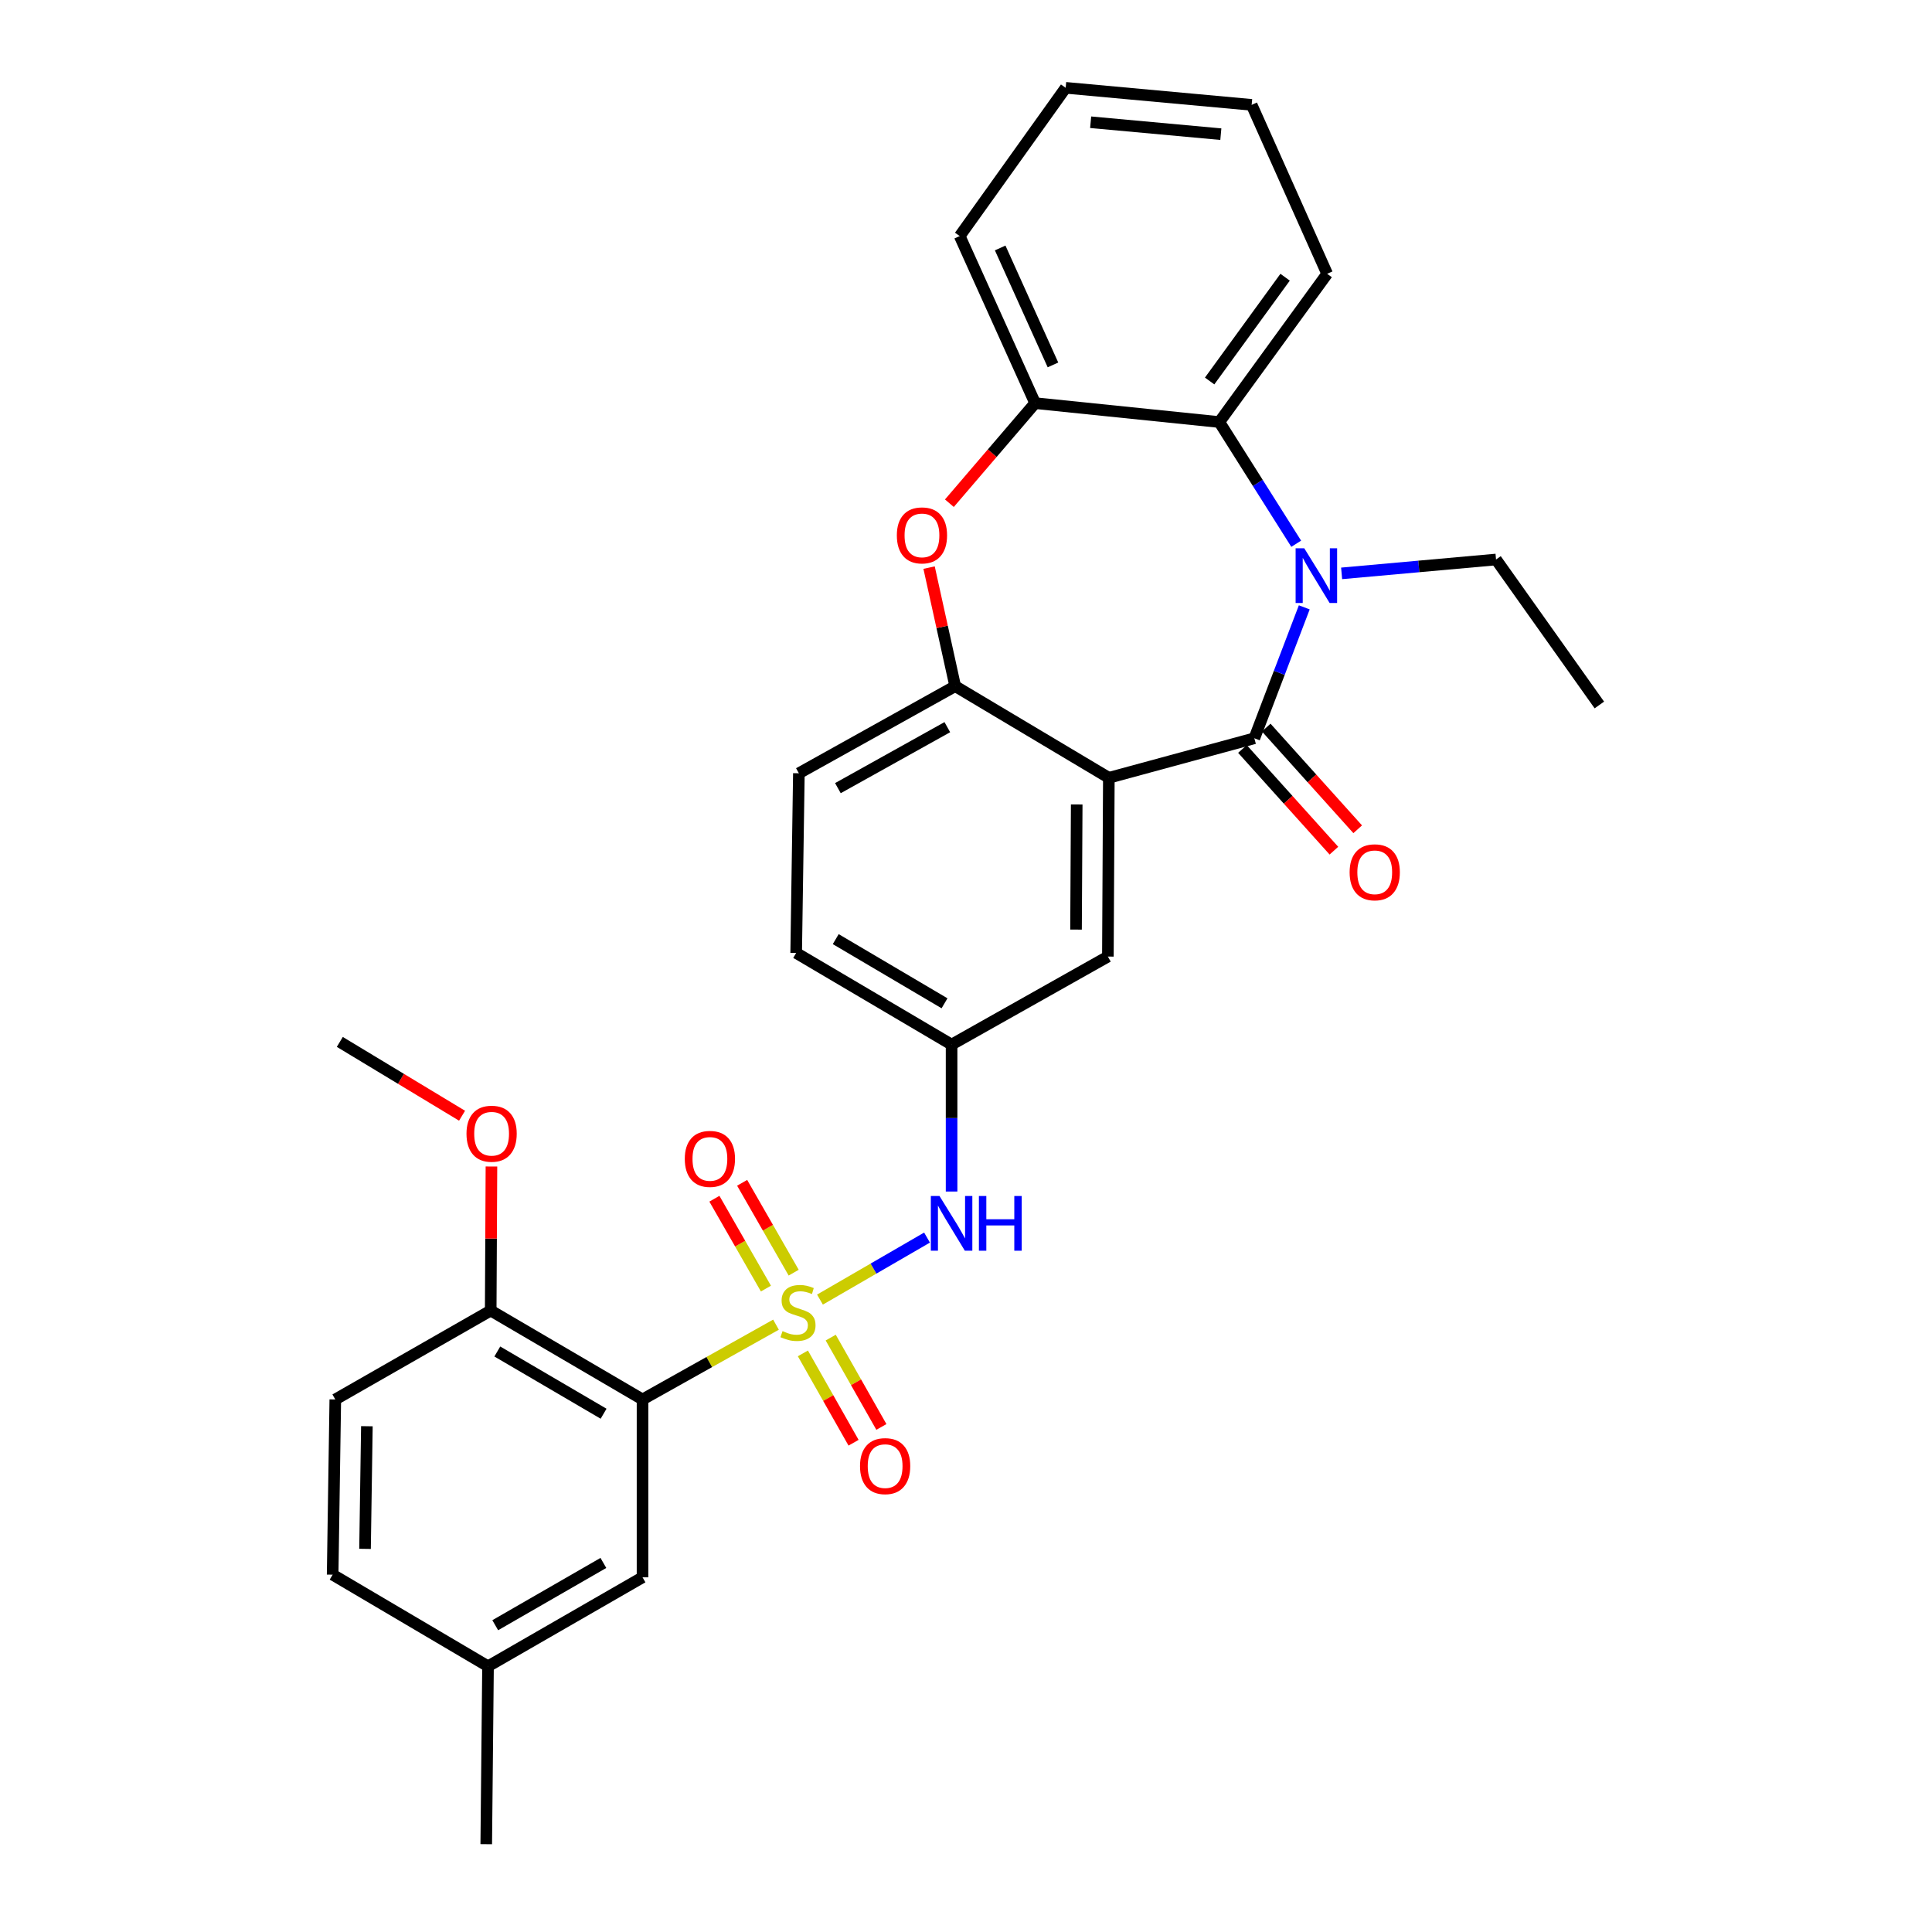 <?xml version='1.0' encoding='iso-8859-1'?>
<svg version='1.1' baseProfile='full'
              xmlns='http://www.w3.org/2000/svg'
                      xmlns:rdkit='http://www.rdkit.org/xml'
                      xmlns:xlink='http://www.w3.org/1999/xlink'
                  xml:space='preserve'
width='1000px' height='1000px' viewBox='0 0 1000 1000'>
<!-- END OF HEADER -->
<rect style='opacity:1.0;fill:#FFFFFF;stroke:none' width='1000' height='1000' x='0' y='0'> </rect>
<path class='bond-3' d='M 401.651,685.642 L 367.111,704.999' style='fill:none;fill-rule:evenodd;stroke:#CCCC00;stroke-width:6px;stroke-linecap:butt;stroke-linejoin:miter;stroke-opacity:1' />
<path class='bond-3' d='M 367.111,704.999 L 332.57,724.356' style='fill:none;fill-rule:evenodd;stroke:#000000;stroke-width:6px;stroke-linecap:butt;stroke-linejoin:miter;stroke-opacity:1' />
<path class='bond-7' d='M 424.414,672.67 L 452.123,656.62' style='fill:none;fill-rule:evenodd;stroke:#CCCC00;stroke-width:6px;stroke-linecap:butt;stroke-linejoin:miter;stroke-opacity:1' />
<path class='bond-7' d='M 452.123,656.62 L 479.831,640.57' style='fill:none;fill-rule:evenodd;stroke:#0000FF;stroke-width:6px;stroke-linecap:butt;stroke-linejoin:miter;stroke-opacity:1' />
<path class='bond-9' d='M 410.808,658.731 L 397.471,635.474' style='fill:none;fill-rule:evenodd;stroke:#CCCC00;stroke-width:6px;stroke-linecap:butt;stroke-linejoin:miter;stroke-opacity:1' />
<path class='bond-9' d='M 397.471,635.474 L 384.134,612.218' style='fill:none;fill-rule:evenodd;stroke:#FF0000;stroke-width:6px;stroke-linecap:butt;stroke-linejoin:miter;stroke-opacity:1' />
<path class='bond-9' d='M 396.444,666.968 L 383.107,643.712' style='fill:none;fill-rule:evenodd;stroke:#CCCC00;stroke-width:6px;stroke-linecap:butt;stroke-linejoin:miter;stroke-opacity:1' />
<path class='bond-9' d='M 383.107,643.712 L 369.77,620.456' style='fill:none;fill-rule:evenodd;stroke:#FF0000;stroke-width:6px;stroke-linecap:butt;stroke-linejoin:miter;stroke-opacity:1' />
<path class='bond-10' d='M 415.572,700.511 L 428.687,723.632' style='fill:none;fill-rule:evenodd;stroke:#CCCC00;stroke-width:6px;stroke-linecap:butt;stroke-linejoin:miter;stroke-opacity:1' />
<path class='bond-10' d='M 428.687,723.632 L 441.802,746.754' style='fill:none;fill-rule:evenodd;stroke:#FF0000;stroke-width:6px;stroke-linecap:butt;stroke-linejoin:miter;stroke-opacity:1' />
<path class='bond-10' d='M 429.976,692.341 L 443.09,715.463' style='fill:none;fill-rule:evenodd;stroke:#CCCC00;stroke-width:6px;stroke-linecap:butt;stroke-linejoin:miter;stroke-opacity:1' />
<path class='bond-10' d='M 443.09,715.463 L 456.205,738.584' style='fill:none;fill-rule:evenodd;stroke:#FF0000;stroke-width:6px;stroke-linecap:butt;stroke-linejoin:miter;stroke-opacity:1' />
<path class='bond-0' d='M 649.243,382.127 L 573.936,402.587' style='fill:none;fill-rule:evenodd;stroke:#000000;stroke-width:6px;stroke-linecap:butt;stroke-linejoin:miter;stroke-opacity:1' />
<path class='bond-1' d='M 649.243,382.127 L 662.166,348.246' style='fill:none;fill-rule:evenodd;stroke:#000000;stroke-width:6px;stroke-linecap:butt;stroke-linejoin:miter;stroke-opacity:1' />
<path class='bond-1' d='M 662.166,348.246 L 675.089,314.364' style='fill:none;fill-rule:evenodd;stroke:#0000FF;stroke-width:6px;stroke-linecap:butt;stroke-linejoin:miter;stroke-opacity:1' />
<path class='bond-13' d='M 643.087,387.664 L 666.758,413.984' style='fill:none;fill-rule:evenodd;stroke:#000000;stroke-width:6px;stroke-linecap:butt;stroke-linejoin:miter;stroke-opacity:1' />
<path class='bond-13' d='M 666.758,413.984 L 690.43,440.304' style='fill:none;fill-rule:evenodd;stroke:#FF0000;stroke-width:6px;stroke-linecap:butt;stroke-linejoin:miter;stroke-opacity:1' />
<path class='bond-13' d='M 655.399,376.591 L 679.07,402.911' style='fill:none;fill-rule:evenodd;stroke:#000000;stroke-width:6px;stroke-linecap:butt;stroke-linejoin:miter;stroke-opacity:1' />
<path class='bond-13' d='M 679.07,402.911 L 702.742,429.231' style='fill:none;fill-rule:evenodd;stroke:#FF0000;stroke-width:6px;stroke-linecap:butt;stroke-linejoin:miter;stroke-opacity:1' />
<path class='bond-6' d='M 670.917,281.441 L 651.019,249.946' style='fill:none;fill-rule:evenodd;stroke:#0000FF;stroke-width:6px;stroke-linecap:butt;stroke-linejoin:miter;stroke-opacity:1' />
<path class='bond-6' d='M 651.019,249.946 L 631.12,218.45' style='fill:none;fill-rule:evenodd;stroke:#000000;stroke-width:6px;stroke-linecap:butt;stroke-linejoin:miter;stroke-opacity:1' />
<path class='bond-18' d='M 694.423,296.778 L 734.385,293.188' style='fill:none;fill-rule:evenodd;stroke:#0000FF;stroke-width:6px;stroke-linecap:butt;stroke-linejoin:miter;stroke-opacity:1' />
<path class='bond-18' d='M 734.385,293.188 L 774.346,289.599' style='fill:none;fill-rule:evenodd;stroke:#000000;stroke-width:6px;stroke-linecap:butt;stroke-linejoin:miter;stroke-opacity:1' />
<path class='bond-2' d='M 573.936,402.587 L 573.439,495.124' style='fill:none;fill-rule:evenodd;stroke:#000000;stroke-width:6px;stroke-linecap:butt;stroke-linejoin:miter;stroke-opacity:1' />
<path class='bond-2' d='M 557.303,416.379 L 556.955,481.155' style='fill:none;fill-rule:evenodd;stroke:#000000;stroke-width:6px;stroke-linecap:butt;stroke-linejoin:miter;stroke-opacity:1' />
<path class='bond-31' d='M 573.936,402.587 L 494.407,355.154' style='fill:none;fill-rule:evenodd;stroke:#000000;stroke-width:6px;stroke-linecap:butt;stroke-linejoin:miter;stroke-opacity:1' />
<path class='bond-12' d='M 332.57,724.356 L 253.988,678.341' style='fill:none;fill-rule:evenodd;stroke:#000000;stroke-width:6px;stroke-linecap:butt;stroke-linejoin:miter;stroke-opacity:1' />
<path class='bond-12' d='M 312.415,731.744 L 257.408,699.533' style='fill:none;fill-rule:evenodd;stroke:#000000;stroke-width:6px;stroke-linecap:butt;stroke-linejoin:miter;stroke-opacity:1' />
<path class='bond-14' d='M 332.57,724.356 L 332.57,816.416' style='fill:none;fill-rule:evenodd;stroke:#000000;stroke-width:6px;stroke-linecap:butt;stroke-linejoin:miter;stroke-opacity:1' />
<path class='bond-4' d='M 494.407,355.154 L 413.497,400.241' style='fill:none;fill-rule:evenodd;stroke:#000000;stroke-width:6px;stroke-linecap:butt;stroke-linejoin:miter;stroke-opacity:1' />
<path class='bond-4' d='M 490.331,376.382 L 433.694,407.943' style='fill:none;fill-rule:evenodd;stroke:#000000;stroke-width:6px;stroke-linecap:butt;stroke-linejoin:miter;stroke-opacity:1' />
<path class='bond-5' d='M 494.407,355.154 L 487.651,324.473' style='fill:none;fill-rule:evenodd;stroke:#000000;stroke-width:6px;stroke-linecap:butt;stroke-linejoin:miter;stroke-opacity:1' />
<path class='bond-5' d='M 487.651,324.473 L 480.894,293.792' style='fill:none;fill-rule:evenodd;stroke:#FF0000;stroke-width:6px;stroke-linecap:butt;stroke-linejoin:miter;stroke-opacity:1' />
<path class='bond-8' d='M 491.4,260.462 L 513.588,234.562' style='fill:none;fill-rule:evenodd;stroke:#FF0000;stroke-width:6px;stroke-linecap:butt;stroke-linejoin:miter;stroke-opacity:1' />
<path class='bond-8' d='M 513.588,234.562 L 535.777,208.662' style='fill:none;fill-rule:evenodd;stroke:#000000;stroke-width:6px;stroke-linecap:butt;stroke-linejoin:miter;stroke-opacity:1' />
<path class='bond-23' d='M 631.12,218.45 L 686.933,141.718' style='fill:none;fill-rule:evenodd;stroke:#000000;stroke-width:6px;stroke-linecap:butt;stroke-linejoin:miter;stroke-opacity:1' />
<path class='bond-23' d='M 626.101,197.2 L 665.17,143.487' style='fill:none;fill-rule:evenodd;stroke:#000000;stroke-width:6px;stroke-linecap:butt;stroke-linejoin:miter;stroke-opacity:1' />
<path class='bond-32' d='M 631.12,218.45 L 535.777,208.662' style='fill:none;fill-rule:evenodd;stroke:#000000;stroke-width:6px;stroke-linecap:butt;stroke-linejoin:miter;stroke-opacity:1' />
<path class='bond-15' d='M 492.539,616.735 L 492.539,578.708' style='fill:none;fill-rule:evenodd;stroke:#0000FF;stroke-width:6px;stroke-linecap:butt;stroke-linejoin:miter;stroke-opacity:1' />
<path class='bond-15' d='M 492.539,578.708 L 492.539,540.68' style='fill:none;fill-rule:evenodd;stroke:#000000;stroke-width:6px;stroke-linecap:butt;stroke-linejoin:miter;stroke-opacity:1' />
<path class='bond-24' d='M 535.777,208.662 L 496.743,122.187' style='fill:none;fill-rule:evenodd;stroke:#000000;stroke-width:6px;stroke-linecap:butt;stroke-linejoin:miter;stroke-opacity:1' />
<path class='bond-24' d='M 545.014,188.878 L 517.691,128.346' style='fill:none;fill-rule:evenodd;stroke:#000000;stroke-width:6px;stroke-linecap:butt;stroke-linejoin:miter;stroke-opacity:1' />
<path class='bond-11' d='M 573.439,495.124 L 492.539,540.68' style='fill:none;fill-rule:evenodd;stroke:#000000;stroke-width:6px;stroke-linecap:butt;stroke-linejoin:miter;stroke-opacity:1' />
<path class='bond-17' d='M 253.988,678.341 L 173.548,724.356' style='fill:none;fill-rule:evenodd;stroke:#000000;stroke-width:6px;stroke-linecap:butt;stroke-linejoin:miter;stroke-opacity:1' />
<path class='bond-22' d='M 253.988,678.341 L 254.179,641.062' style='fill:none;fill-rule:evenodd;stroke:#000000;stroke-width:6px;stroke-linecap:butt;stroke-linejoin:miter;stroke-opacity:1' />
<path class='bond-22' d='M 254.179,641.062 L 254.37,603.783' style='fill:none;fill-rule:evenodd;stroke:#FF0000;stroke-width:6px;stroke-linecap:butt;stroke-linejoin:miter;stroke-opacity:1' />
<path class='bond-19' d='M 332.57,816.416 L 252.599,862.468' style='fill:none;fill-rule:evenodd;stroke:#000000;stroke-width:6px;stroke-linecap:butt;stroke-linejoin:miter;stroke-opacity:1' />
<path class='bond-19' d='M 312.311,808.974 L 256.331,841.21' style='fill:none;fill-rule:evenodd;stroke:#000000;stroke-width:6px;stroke-linecap:butt;stroke-linejoin:miter;stroke-opacity:1' />
<path class='bond-20' d='M 492.539,540.68 L 412.099,493.238' style='fill:none;fill-rule:evenodd;stroke:#000000;stroke-width:6px;stroke-linecap:butt;stroke-linejoin:miter;stroke-opacity:1' />
<path class='bond-20' d='M 488.885,519.301 L 432.577,486.091' style='fill:none;fill-rule:evenodd;stroke:#000000;stroke-width:6px;stroke-linecap:butt;stroke-linejoin:miter;stroke-opacity:1' />
<path class='bond-16' d='M 413.497,400.241 L 412.099,493.238' style='fill:none;fill-rule:evenodd;stroke:#000000;stroke-width:6px;stroke-linecap:butt;stroke-linejoin:miter;stroke-opacity:1' />
<path class='bond-30' d='M 173.548,724.356 L 172.177,815.045' style='fill:none;fill-rule:evenodd;stroke:#000000;stroke-width:6px;stroke-linecap:butt;stroke-linejoin:miter;stroke-opacity:1' />
<path class='bond-30' d='M 189.899,738.21 L 188.94,801.692' style='fill:none;fill-rule:evenodd;stroke:#000000;stroke-width:6px;stroke-linecap:butt;stroke-linejoin:miter;stroke-opacity:1' />
<path class='bond-27' d='M 774.346,289.599 L 827.823,364.897' style='fill:none;fill-rule:evenodd;stroke:#000000;stroke-width:6px;stroke-linecap:butt;stroke-linejoin:miter;stroke-opacity:1' />
<path class='bond-21' d='M 252.599,862.468 L 172.177,815.045' style='fill:none;fill-rule:evenodd;stroke:#000000;stroke-width:6px;stroke-linecap:butt;stroke-linejoin:miter;stroke-opacity:1' />
<path class='bond-25' d='M 252.599,862.468 L 251.679,954.545' style='fill:none;fill-rule:evenodd;stroke:#000000;stroke-width:6px;stroke-linecap:butt;stroke-linejoin:miter;stroke-opacity:1' />
<path class='bond-26' d='M 239.163,577.498 L 207.524,558.394' style='fill:none;fill-rule:evenodd;stroke:#FF0000;stroke-width:6px;stroke-linecap:butt;stroke-linejoin:miter;stroke-opacity:1' />
<path class='bond-26' d='M 207.524,558.394 L 175.885,539.291' style='fill:none;fill-rule:evenodd;stroke:#000000;stroke-width:6px;stroke-linecap:butt;stroke-linejoin:miter;stroke-opacity:1' />
<path class='bond-28' d='M 686.933,141.718 L 647.854,54.277' style='fill:none;fill-rule:evenodd;stroke:#000000;stroke-width:6px;stroke-linecap:butt;stroke-linejoin:miter;stroke-opacity:1' />
<path class='bond-29' d='M 496.743,122.187 L 551.591,45.455' style='fill:none;fill-rule:evenodd;stroke:#000000;stroke-width:6px;stroke-linecap:butt;stroke-linejoin:miter;stroke-opacity:1' />
<path class='bond-33' d='M 647.854,54.277 L 551.591,45.455' style='fill:none;fill-rule:evenodd;stroke:#000000;stroke-width:6px;stroke-linecap:butt;stroke-linejoin:miter;stroke-opacity:1' />
<path class='bond-33' d='M 631.903,69.443 L 564.519,63.268' style='fill:none;fill-rule:evenodd;stroke:#000000;stroke-width:6px;stroke-linecap:butt;stroke-linejoin:miter;stroke-opacity:1' />
<path  class='atom-0' d='M 405.037 688.981
Q 405.357 689.101, 406.677 689.661
Q 407.997 690.221, 409.437 690.581
Q 410.917 690.901, 412.357 690.901
Q 415.037 690.901, 416.597 689.621
Q 418.157 688.301, 418.157 686.021
Q 418.157 684.461, 417.357 683.501
Q 416.597 682.541, 415.397 682.021
Q 414.197 681.501, 412.197 680.901
Q 409.677 680.141, 408.157 679.421
Q 406.677 678.701, 405.597 677.181
Q 404.557 675.661, 404.557 673.101
Q 404.557 669.541, 406.957 667.341
Q 409.397 665.141, 414.197 665.141
Q 417.477 665.141, 421.197 666.701
L 420.277 669.781
Q 416.877 668.381, 414.317 668.381
Q 411.557 668.381, 410.037 669.541
Q 408.517 670.661, 408.557 672.621
Q 408.557 674.141, 409.317 675.061
Q 410.117 675.981, 411.237 676.501
Q 412.397 677.021, 414.317 677.621
Q 416.877 678.421, 418.397 679.221
Q 419.917 680.021, 420.997 681.661
Q 422.117 683.261, 422.117 686.021
Q 422.117 689.941, 419.477 692.061
Q 416.877 694.141, 412.517 694.141
Q 409.997 694.141, 408.077 693.581
Q 406.197 693.061, 403.957 692.141
L 405.037 688.981
' fill='#CCCC00'/>
<path  class='atom-2' d='M 675.089 283.792
L 684.369 298.792
Q 685.289 300.272, 686.769 302.952
Q 688.249 305.632, 688.329 305.792
L 688.329 283.792
L 692.089 283.792
L 692.089 312.112
L 688.209 312.112
L 678.249 295.712
Q 677.089 293.792, 675.849 291.592
Q 674.649 289.392, 674.289 288.712
L 674.289 312.112
L 670.609 312.112
L 670.609 283.792
L 675.089 283.792
' fill='#0000FF'/>
<path  class='atom-6' d='M 464.204 277.113
Q 464.204 270.313, 467.564 266.513
Q 470.924 262.713, 477.204 262.713
Q 483.484 262.713, 486.844 266.513
Q 490.204 270.313, 490.204 277.113
Q 490.204 283.993, 486.804 287.913
Q 483.404 291.793, 477.204 291.793
Q 470.964 291.793, 467.564 287.913
Q 464.204 284.033, 464.204 277.113
M 477.204 288.593
Q 481.524 288.593, 483.844 285.713
Q 486.204 282.793, 486.204 277.113
Q 486.204 271.553, 483.844 268.753
Q 481.524 265.913, 477.204 265.913
Q 472.884 265.913, 470.524 268.713
Q 468.204 271.513, 468.204 277.113
Q 468.204 282.833, 470.524 285.713
Q 472.884 288.593, 477.204 288.593
' fill='#FF0000'/>
<path  class='atom-8' d='M 486.279 619.048
L 495.559 634.048
Q 496.479 635.528, 497.959 638.208
Q 499.439 640.888, 499.519 641.048
L 499.519 619.048
L 503.279 619.048
L 503.279 647.368
L 499.399 647.368
L 489.439 630.968
Q 488.279 629.048, 487.039 626.848
Q 485.839 624.648, 485.479 623.968
L 485.479 647.368
L 481.799 647.368
L 481.799 619.048
L 486.279 619.048
' fill='#0000FF'/>
<path  class='atom-8' d='M 506.679 619.048
L 510.519 619.048
L 510.519 631.088
L 524.999 631.088
L 524.999 619.048
L 528.839 619.048
L 528.839 647.368
L 524.999 647.368
L 524.999 634.288
L 510.519 634.288
L 510.519 647.368
L 506.679 647.368
L 506.679 619.048
' fill='#0000FF'/>
<path  class='atom-10' d='M 354.445 599.839
Q 354.445 593.039, 357.805 589.239
Q 361.165 585.439, 367.445 585.439
Q 373.725 585.439, 377.085 589.239
Q 380.445 593.039, 380.445 599.839
Q 380.445 606.719, 377.045 610.639
Q 373.645 614.519, 367.445 614.519
Q 361.205 614.519, 357.805 610.639
Q 354.445 606.759, 354.445 599.839
M 367.445 611.319
Q 371.765 611.319, 374.085 608.439
Q 376.445 605.519, 376.445 599.839
Q 376.445 594.279, 374.085 591.479
Q 371.765 588.639, 367.445 588.639
Q 363.125 588.639, 360.765 591.439
Q 358.445 594.239, 358.445 599.839
Q 358.445 605.559, 360.765 608.439
Q 363.125 611.319, 367.445 611.319
' fill='#FF0000'/>
<path  class='atom-11' d='M 445.142 758.861
Q 445.142 752.061, 448.502 748.261
Q 451.862 744.461, 458.142 744.461
Q 464.422 744.461, 467.782 748.261
Q 471.142 752.061, 471.142 758.861
Q 471.142 765.741, 467.742 769.661
Q 464.342 773.541, 458.142 773.541
Q 451.902 773.541, 448.502 769.661
Q 445.142 765.781, 445.142 758.861
M 458.142 770.341
Q 462.462 770.341, 464.782 767.461
Q 467.142 764.541, 467.142 758.861
Q 467.142 753.301, 464.782 750.501
Q 462.462 747.661, 458.142 747.661
Q 453.822 747.661, 451.462 750.461
Q 449.142 753.261, 449.142 758.861
Q 449.142 764.581, 451.462 767.461
Q 453.822 770.341, 458.142 770.341
' fill='#FF0000'/>
<path  class='atom-14' d='M 698.56 451.498
Q 698.56 444.698, 701.92 440.898
Q 705.28 437.098, 711.56 437.098
Q 717.84 437.098, 721.2 440.898
Q 724.56 444.698, 724.56 451.498
Q 724.56 458.378, 721.16 462.298
Q 717.76 466.178, 711.56 466.178
Q 705.32 466.178, 701.92 462.298
Q 698.56 458.418, 698.56 451.498
M 711.56 462.978
Q 715.88 462.978, 718.2 460.098
Q 720.56 457.178, 720.56 451.498
Q 720.56 445.938, 718.2 443.138
Q 715.88 440.298, 711.56 440.298
Q 707.24 440.298, 704.88 443.098
Q 702.56 445.898, 702.56 451.498
Q 702.56 457.218, 704.88 460.098
Q 707.24 462.978, 711.56 462.978
' fill='#FF0000'/>
<path  class='atom-23' d='M 241.457 586.813
Q 241.457 580.013, 244.817 576.213
Q 248.177 572.413, 254.457 572.413
Q 260.737 572.413, 264.097 576.213
Q 267.457 580.013, 267.457 586.813
Q 267.457 593.693, 264.057 597.613
Q 260.657 601.493, 254.457 601.493
Q 248.217 601.493, 244.817 597.613
Q 241.457 593.733, 241.457 586.813
M 254.457 598.293
Q 258.777 598.293, 261.097 595.413
Q 263.457 592.493, 263.457 586.813
Q 263.457 581.253, 261.097 578.453
Q 258.777 575.613, 254.457 575.613
Q 250.137 575.613, 247.777 578.413
Q 245.457 581.213, 245.457 586.813
Q 245.457 592.533, 247.777 595.413
Q 250.137 598.293, 254.457 598.293
' fill='#FF0000'/>
</svg>
